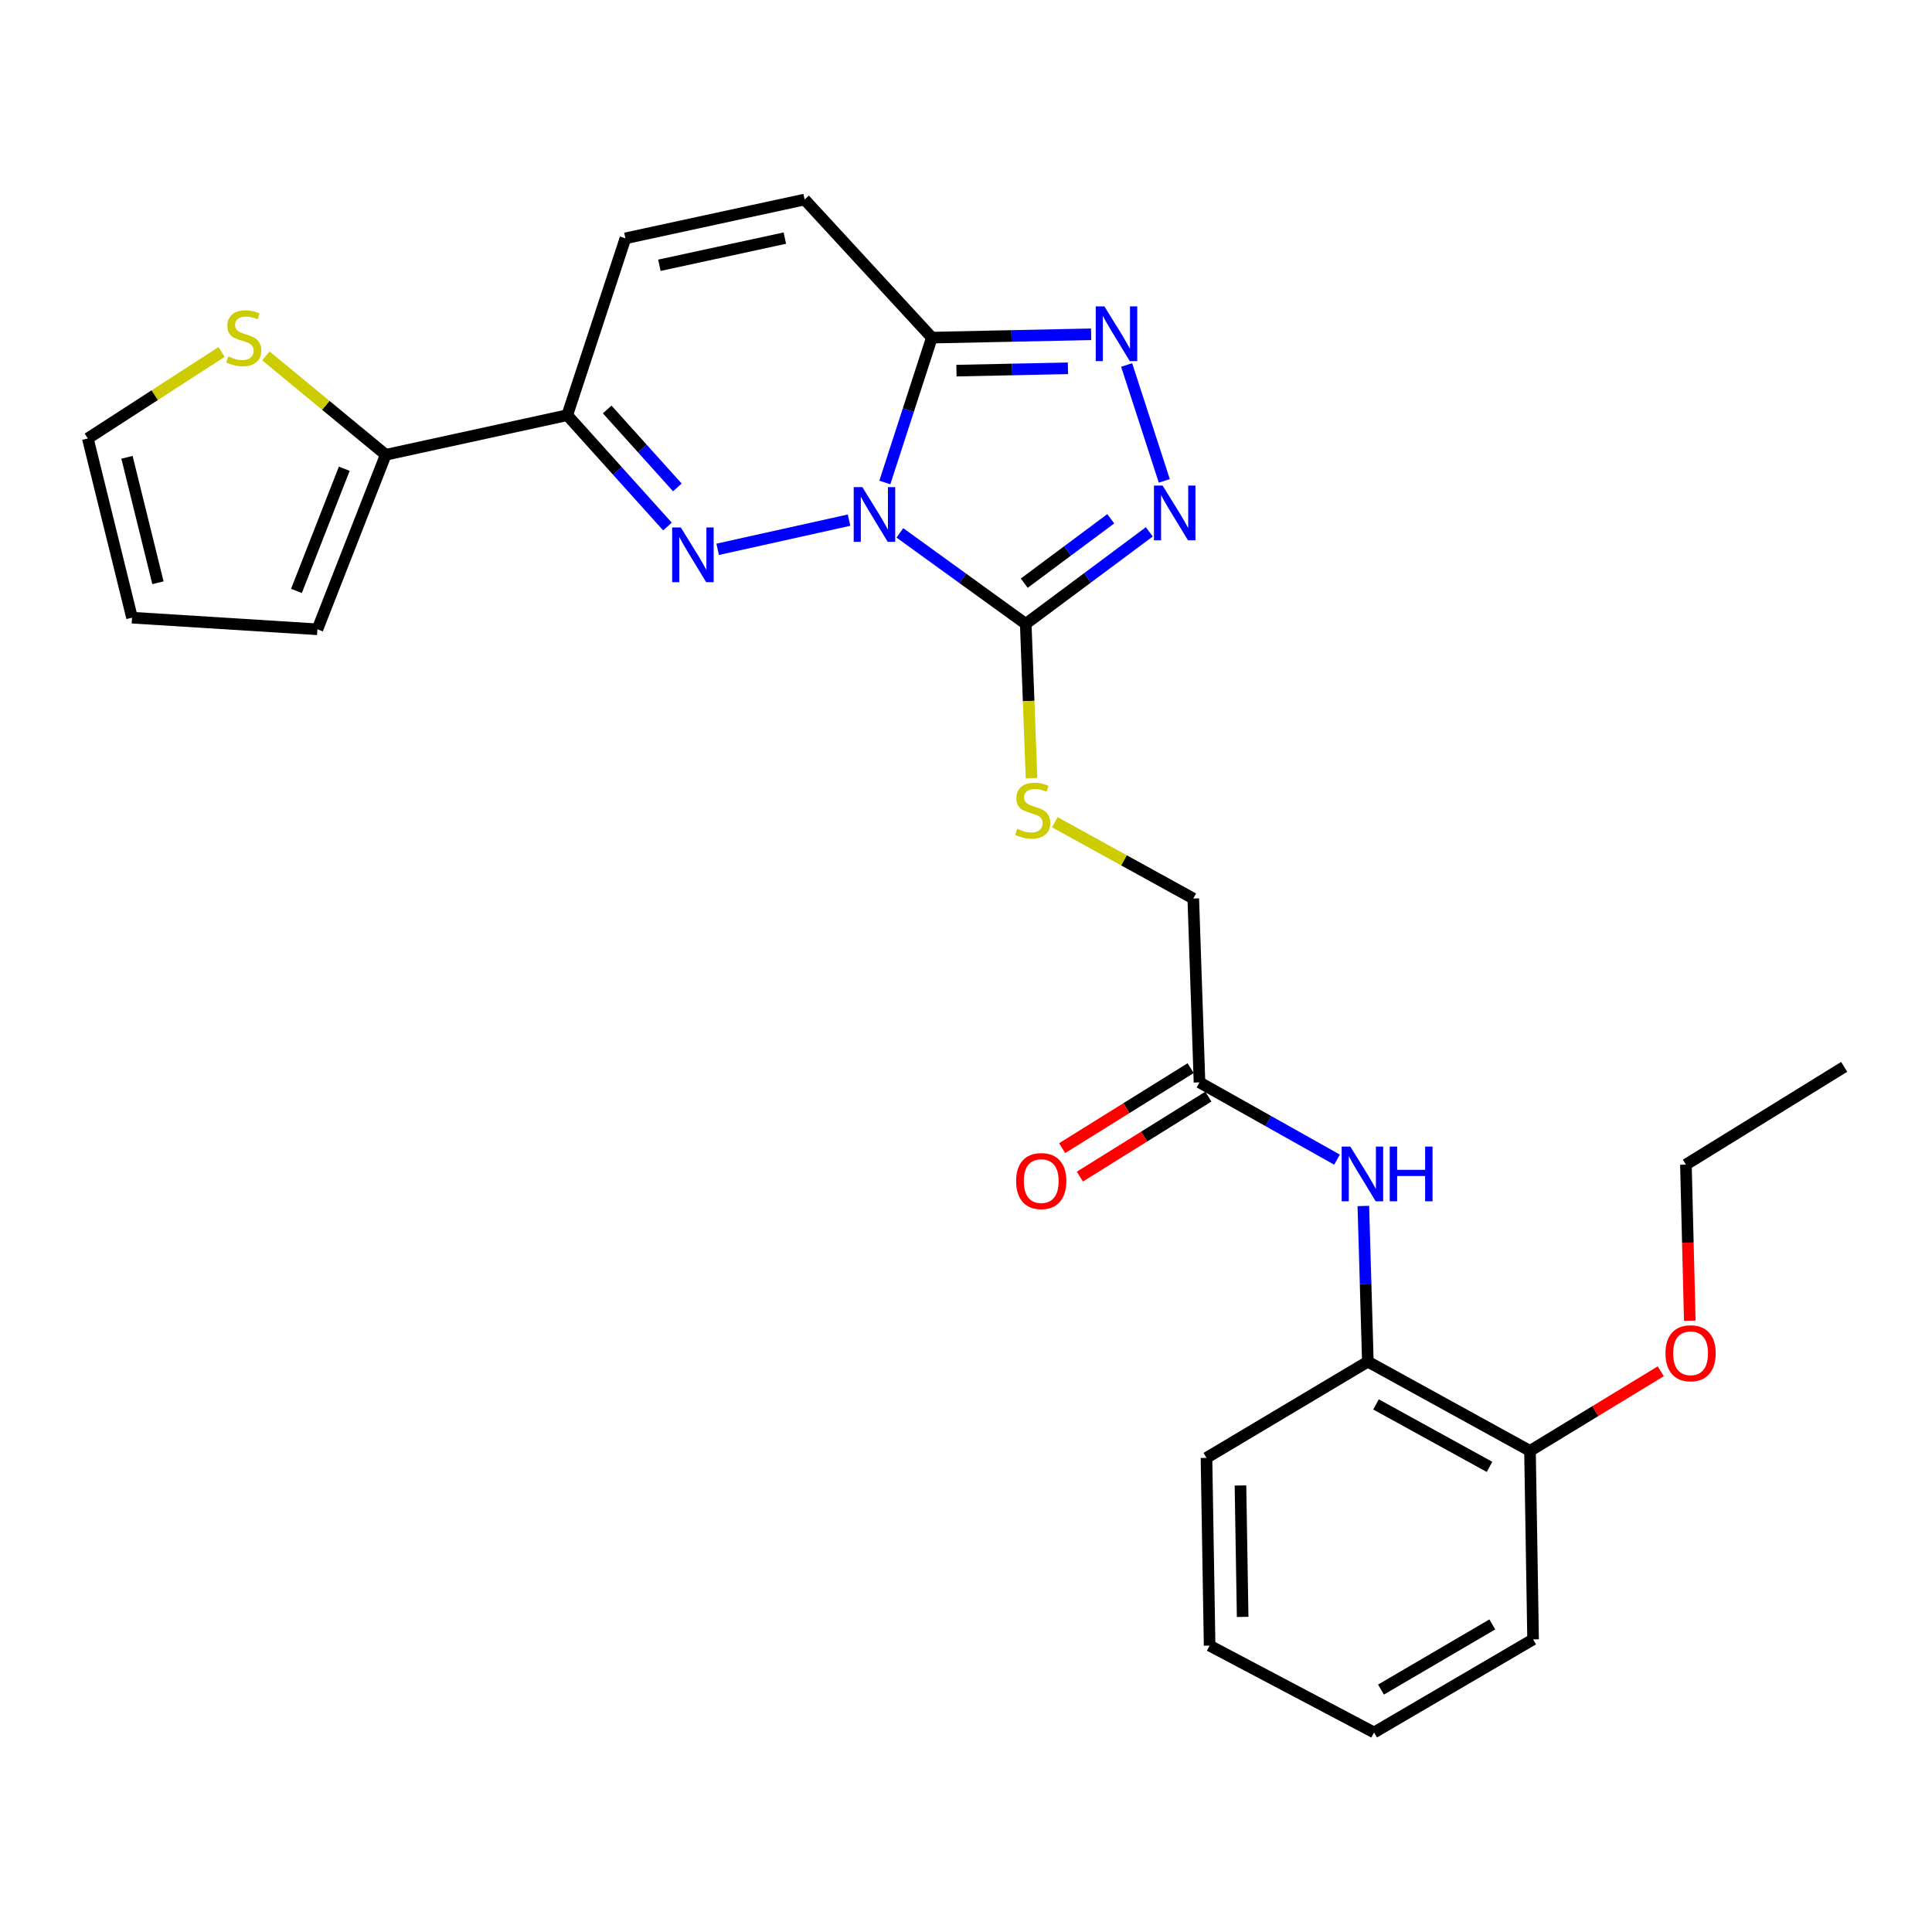 <?xml version='1.0' encoding='iso-8859-1'?>
<svg version='1.1' baseProfile='full'
              xmlns='http://www.w3.org/2000/svg'
                      xmlns:rdkit='http://www.rdkit.org/xml'
                      xmlns:xlink='http://www.w3.org/1999/xlink'
                  xml:space='preserve'
width='1000px' height='1000px' viewBox='0 0 1000 1000'>
<!-- END OF HEADER -->
<rect style='opacity:1.0;fill:#FFFFFF;stroke:none' width='1000' height='1000' x='0' y='0'> </rect>
<path class='bond-0' d='M 439.47,269.223 L 371.46,284.326' style='fill:none;fill-rule:evenodd;stroke:#0000FF;stroke-width:6px;stroke-linecap:butt;stroke-linejoin:miter;stroke-opacity:1' />
<path class='bond-1' d='M 465.772,275.814 L 498.346,299.362' style='fill:none;fill-rule:evenodd;stroke:#0000FF;stroke-width:6px;stroke-linecap:butt;stroke-linejoin:miter;stroke-opacity:1' />
<path class='bond-1' d='M 498.346,299.362 L 530.921,322.911' style='fill:none;fill-rule:evenodd;stroke:#000000;stroke-width:6px;stroke-linecap:butt;stroke-linejoin:miter;stroke-opacity:1' />
<path class='bond-2' d='M 457.994,249.737 L 470.163,212.246' style='fill:none;fill-rule:evenodd;stroke:#0000FF;stroke-width:6px;stroke-linecap:butt;stroke-linejoin:miter;stroke-opacity:1' />
<path class='bond-2' d='M 470.163,212.246 L 482.332,174.756' style='fill:none;fill-rule:evenodd;stroke:#000000;stroke-width:6px;stroke-linecap:butt;stroke-linejoin:miter;stroke-opacity:1' />
<path class='bond-5' d='M 345.48,272.536 L 319.544,243.718' style='fill:none;fill-rule:evenodd;stroke:#0000FF;stroke-width:6px;stroke-linecap:butt;stroke-linejoin:miter;stroke-opacity:1' />
<path class='bond-5' d='M 319.544,243.718 L 293.609,214.901' style='fill:none;fill-rule:evenodd;stroke:#000000;stroke-width:6px;stroke-linecap:butt;stroke-linejoin:miter;stroke-opacity:1' />
<path class='bond-5' d='M 350.595,252.285 L 332.44,232.112' style='fill:none;fill-rule:evenodd;stroke:#0000FF;stroke-width:6px;stroke-linecap:butt;stroke-linejoin:miter;stroke-opacity:1' />
<path class='bond-5' d='M 332.44,232.112 L 314.286,211.94' style='fill:none;fill-rule:evenodd;stroke:#000000;stroke-width:6px;stroke-linecap:butt;stroke-linejoin:miter;stroke-opacity:1' />
<path class='bond-3' d='M 530.921,322.911 L 562.903,299.095' style='fill:none;fill-rule:evenodd;stroke:#000000;stroke-width:6px;stroke-linecap:butt;stroke-linejoin:miter;stroke-opacity:1' />
<path class='bond-3' d='M 562.903,299.095 L 594.886,275.28' style='fill:none;fill-rule:evenodd;stroke:#0000FF;stroke-width:6px;stroke-linecap:butt;stroke-linejoin:miter;stroke-opacity:1' />
<path class='bond-3' d='M 530.154,301.851 L 552.541,285.18' style='fill:none;fill-rule:evenodd;stroke:#000000;stroke-width:6px;stroke-linecap:butt;stroke-linejoin:miter;stroke-opacity:1' />
<path class='bond-3' d='M 552.541,285.18 L 574.929,268.51' style='fill:none;fill-rule:evenodd;stroke:#0000FF;stroke-width:6px;stroke-linecap:butt;stroke-linejoin:miter;stroke-opacity:1' />
<path class='bond-9' d='M 530.921,322.911 L 532.418,362.833' style='fill:none;fill-rule:evenodd;stroke:#000000;stroke-width:6px;stroke-linecap:butt;stroke-linejoin:miter;stroke-opacity:1' />
<path class='bond-9' d='M 532.418,362.833 L 533.915,402.755' style='fill:none;fill-rule:evenodd;stroke:#CCCC00;stroke-width:6px;stroke-linecap:butt;stroke-linejoin:miter;stroke-opacity:1' />
<path class='bond-4' d='M 482.332,174.756 L 523.551,173.891' style='fill:none;fill-rule:evenodd;stroke:#000000;stroke-width:6px;stroke-linecap:butt;stroke-linejoin:miter;stroke-opacity:1' />
<path class='bond-4' d='M 523.551,173.891 L 564.769,173.027' style='fill:none;fill-rule:evenodd;stroke:#0000FF;stroke-width:6px;stroke-linecap:butt;stroke-linejoin:miter;stroke-opacity:1' />
<path class='bond-4' d='M 495.062,191.842 L 523.915,191.237' style='fill:none;fill-rule:evenodd;stroke:#000000;stroke-width:6px;stroke-linecap:butt;stroke-linejoin:miter;stroke-opacity:1' />
<path class='bond-4' d='M 523.915,191.237 L 552.768,190.632' style='fill:none;fill-rule:evenodd;stroke:#0000FF;stroke-width:6px;stroke-linecap:butt;stroke-linejoin:miter;stroke-opacity:1' />
<path class='bond-7' d='M 482.332,174.756 L 416.472,103.276' style='fill:none;fill-rule:evenodd;stroke:#000000;stroke-width:6px;stroke-linecap:butt;stroke-linejoin:miter;stroke-opacity:1' />
<path class='bond-27' d='M 602.637,248.896 L 583.15,188.913' style='fill:none;fill-rule:evenodd;stroke:#0000FF;stroke-width:6px;stroke-linecap:butt;stroke-linejoin:miter;stroke-opacity:1' />
<path class='bond-6' d='M 293.609,214.901 L 199.652,235.392' style='fill:none;fill-rule:evenodd;stroke:#000000;stroke-width:6px;stroke-linecap:butt;stroke-linejoin:miter;stroke-opacity:1' />
<path class='bond-28' d='M 293.609,214.901 L 323.72,123.363' style='fill:none;fill-rule:evenodd;stroke:#000000;stroke-width:6px;stroke-linecap:butt;stroke-linejoin:miter;stroke-opacity:1' />
<path class='bond-11' d='M 199.652,235.392 L 168.636,209.802' style='fill:none;fill-rule:evenodd;stroke:#000000;stroke-width:6px;stroke-linecap:butt;stroke-linejoin:miter;stroke-opacity:1' />
<path class='bond-11' d='M 168.636,209.802 L 137.62,184.213' style='fill:none;fill-rule:evenodd;stroke:#CCCC00;stroke-width:6px;stroke-linecap:butt;stroke-linejoin:miter;stroke-opacity:1' />
<path class='bond-14' d='M 199.652,235.392 L 164.298,325.725' style='fill:none;fill-rule:evenodd;stroke:#000000;stroke-width:6px;stroke-linecap:butt;stroke-linejoin:miter;stroke-opacity:1' />
<path class='bond-14' d='M 178.193,242.619 L 153.445,305.852' style='fill:none;fill-rule:evenodd;stroke:#000000;stroke-width:6px;stroke-linecap:butt;stroke-linejoin:miter;stroke-opacity:1' />
<path class='bond-8' d='M 416.472,103.276 L 323.72,123.363' style='fill:none;fill-rule:evenodd;stroke:#000000;stroke-width:6px;stroke-linecap:butt;stroke-linejoin:miter;stroke-opacity:1' />
<path class='bond-8' d='M 406.231,123.246 L 341.305,137.306' style='fill:none;fill-rule:evenodd;stroke:#000000;stroke-width:6px;stroke-linecap:butt;stroke-linejoin:miter;stroke-opacity:1' />
<path class='bond-19' d='M 545.987,425.596 L 581.813,445.333' style='fill:none;fill-rule:evenodd;stroke:#CCCC00;stroke-width:6px;stroke-linecap:butt;stroke-linejoin:miter;stroke-opacity:1' />
<path class='bond-19' d='M 581.813,445.333 L 617.639,465.07' style='fill:none;fill-rule:evenodd;stroke:#000000;stroke-width:6px;stroke-linecap:butt;stroke-linejoin:miter;stroke-opacity:1' />
<path class='bond-10' d='M 692.028,600.231 L 656.443,580.236' style='fill:none;fill-rule:evenodd;stroke:#0000FF;stroke-width:6px;stroke-linecap:butt;stroke-linejoin:miter;stroke-opacity:1' />
<path class='bond-10' d='M 656.443,580.236 L 620.858,560.241' style='fill:none;fill-rule:evenodd;stroke:#000000;stroke-width:6px;stroke-linecap:butt;stroke-linejoin:miter;stroke-opacity:1' />
<path class='bond-13' d='M 705.666,624.214 L 706.833,664.503' style='fill:none;fill-rule:evenodd;stroke:#0000FF;stroke-width:6px;stroke-linecap:butt;stroke-linejoin:miter;stroke-opacity:1' />
<path class='bond-13' d='M 706.833,664.503 L 708,704.791' style='fill:none;fill-rule:evenodd;stroke:#000000;stroke-width:6px;stroke-linecap:butt;stroke-linejoin:miter;stroke-opacity:1' />
<path class='bond-15' d='M 114.676,182.181 L 80.065,204.56' style='fill:none;fill-rule:evenodd;stroke:#CCCC00;stroke-width:6px;stroke-linecap:butt;stroke-linejoin:miter;stroke-opacity:1' />
<path class='bond-15' d='M 80.065,204.56 L 45.455,226.939' style='fill:none;fill-rule:evenodd;stroke:#000000;stroke-width:6px;stroke-linecap:butt;stroke-linejoin:miter;stroke-opacity:1' />
<path class='bond-12' d='M 620.858,560.241 L 617.639,465.07' style='fill:none;fill-rule:evenodd;stroke:#000000;stroke-width:6px;stroke-linecap:butt;stroke-linejoin:miter;stroke-opacity:1' />
<path class='bond-18' d='M 616.273,552.877 L 583.021,573.578' style='fill:none;fill-rule:evenodd;stroke:#000000;stroke-width:6px;stroke-linecap:butt;stroke-linejoin:miter;stroke-opacity:1' />
<path class='bond-18' d='M 583.021,573.578 L 549.768,594.28' style='fill:none;fill-rule:evenodd;stroke:#FF0000;stroke-width:6px;stroke-linecap:butt;stroke-linejoin:miter;stroke-opacity:1' />
<path class='bond-18' d='M 625.443,567.605 L 592.19,588.307' style='fill:none;fill-rule:evenodd;stroke:#000000;stroke-width:6px;stroke-linecap:butt;stroke-linejoin:miter;stroke-opacity:1' />
<path class='bond-18' d='M 592.19,588.307 L 558.937,609.008' style='fill:none;fill-rule:evenodd;stroke:#FF0000;stroke-width:6px;stroke-linecap:butt;stroke-linejoin:miter;stroke-opacity:1' />
<path class='bond-16' d='M 708,704.791 L 791.923,750.979' style='fill:none;fill-rule:evenodd;stroke:#000000;stroke-width:6px;stroke-linecap:butt;stroke-linejoin:miter;stroke-opacity:1' />
<path class='bond-16' d='M 712.224,726.918 L 770.97,759.25' style='fill:none;fill-rule:evenodd;stroke:#000000;stroke-width:6px;stroke-linecap:butt;stroke-linejoin:miter;stroke-opacity:1' />
<path class='bond-21' d='M 708,704.791 L 624.473,754.593' style='fill:none;fill-rule:evenodd;stroke:#000000;stroke-width:6px;stroke-linecap:butt;stroke-linejoin:miter;stroke-opacity:1' />
<path class='bond-17' d='M 164.298,325.725 L 68.337,319.71' style='fill:none;fill-rule:evenodd;stroke:#000000;stroke-width:6px;stroke-linecap:butt;stroke-linejoin:miter;stroke-opacity:1' />
<path class='bond-29' d='M 45.455,226.939 L 68.337,319.71' style='fill:none;fill-rule:evenodd;stroke:#000000;stroke-width:6px;stroke-linecap:butt;stroke-linejoin:miter;stroke-opacity:1' />
<path class='bond-29' d='M 65.731,236.7 L 81.749,301.64' style='fill:none;fill-rule:evenodd;stroke:#000000;stroke-width:6px;stroke-linecap:butt;stroke-linejoin:miter;stroke-opacity:1' />
<path class='bond-20' d='M 791.923,750.979 L 825.768,730.371' style='fill:none;fill-rule:evenodd;stroke:#000000;stroke-width:6px;stroke-linecap:butt;stroke-linejoin:miter;stroke-opacity:1' />
<path class='bond-20' d='M 825.768,730.371 L 859.614,709.764' style='fill:none;fill-rule:evenodd;stroke:#FF0000;stroke-width:6px;stroke-linecap:butt;stroke-linejoin:miter;stroke-opacity:1' />
<path class='bond-22' d='M 791.923,750.979 L 793.523,848.55' style='fill:none;fill-rule:evenodd;stroke:#000000;stroke-width:6px;stroke-linecap:butt;stroke-linejoin:miter;stroke-opacity:1' />
<path class='bond-23' d='M 874.631,683.607 L 873.629,643.201' style='fill:none;fill-rule:evenodd;stroke:#FF0000;stroke-width:6px;stroke-linecap:butt;stroke-linejoin:miter;stroke-opacity:1' />
<path class='bond-23' d='M 873.629,643.201 L 872.627,602.795' style='fill:none;fill-rule:evenodd;stroke:#000000;stroke-width:6px;stroke-linecap:butt;stroke-linejoin:miter;stroke-opacity:1' />
<path class='bond-25' d='M 624.473,754.593 L 626.092,851.769' style='fill:none;fill-rule:evenodd;stroke:#000000;stroke-width:6px;stroke-linecap:butt;stroke-linejoin:miter;stroke-opacity:1' />
<path class='bond-25' d='M 642.062,768.881 L 643.196,836.904' style='fill:none;fill-rule:evenodd;stroke:#000000;stroke-width:6px;stroke-linecap:butt;stroke-linejoin:miter;stroke-opacity:1' />
<path class='bond-30' d='M 793.523,848.55 L 711.21,896.724' style='fill:none;fill-rule:evenodd;stroke:#000000;stroke-width:6px;stroke-linecap:butt;stroke-linejoin:miter;stroke-opacity:1' />
<path class='bond-30' d='M 772.413,840.803 L 714.794,874.524' style='fill:none;fill-rule:evenodd;stroke:#000000;stroke-width:6px;stroke-linecap:butt;stroke-linejoin:miter;stroke-opacity:1' />
<path class='bond-24' d='M 872.627,602.795 L 954.545,552.203' style='fill:none;fill-rule:evenodd;stroke:#000000;stroke-width:6px;stroke-linecap:butt;stroke-linejoin:miter;stroke-opacity:1' />
<path class='bond-26' d='M 626.092,851.769 L 711.21,896.724' style='fill:none;fill-rule:evenodd;stroke:#000000;stroke-width:6px;stroke-linecap:butt;stroke-linejoin:miter;stroke-opacity:1' />
<path  class='atom-0' d='M 446.357 252.143
L 455.637 267.143
Q 456.557 268.623, 458.037 271.303
Q 459.517 273.983, 459.597 274.143
L 459.597 252.143
L 463.357 252.143
L 463.357 280.463
L 459.477 280.463
L 449.517 264.063
Q 448.357 262.143, 447.117 259.943
Q 445.917 257.743, 445.557 257.063
L 445.557 280.463
L 441.877 280.463
L 441.877 252.143
L 446.357 252.143
' fill='#0000FF'/>
<path  class='atom-1' d='M 352.39 273.011
L 361.67 288.011
Q 362.59 289.491, 364.07 292.171
Q 365.55 294.851, 365.63 295.011
L 365.63 273.011
L 369.39 273.011
L 369.39 301.331
L 365.51 301.331
L 355.55 284.931
Q 354.39 283.011, 353.15 280.811
Q 351.95 278.611, 351.59 277.931
L 351.59 301.331
L 347.91 301.331
L 347.91 273.011
L 352.39 273.011
' fill='#0000FF'/>
<path  class='atom-4' d='M 601.769 251.334
L 611.049 266.334
Q 611.969 267.814, 613.449 270.494
Q 614.929 273.174, 615.009 273.334
L 615.009 251.334
L 618.769 251.334
L 618.769 279.654
L 614.889 279.654
L 604.929 263.254
Q 603.769 261.334, 602.529 259.134
Q 601.329 256.934, 600.969 256.254
L 600.969 279.654
L 597.289 279.654
L 597.289 251.334
L 601.769 251.334
' fill='#0000FF'/>
<path  class='atom-5' d='M 571.639 158.591
L 580.919 173.591
Q 581.839 175.071, 583.319 177.751
Q 584.799 180.431, 584.879 180.591
L 584.879 158.591
L 588.639 158.591
L 588.639 186.911
L 584.759 186.911
L 574.799 170.511
Q 573.639 168.591, 572.399 166.391
Q 571.199 164.191, 570.839 163.511
L 570.839 186.911
L 567.159 186.911
L 567.159 158.591
L 571.639 158.591
' fill='#0000FF'/>
<path  class='atom-10' d='M 526.535 429.007
Q 526.855 429.127, 528.175 429.687
Q 529.495 430.247, 530.935 430.607
Q 532.415 430.927, 533.855 430.927
Q 536.535 430.927, 538.095 429.647
Q 539.655 428.327, 539.655 426.047
Q 539.655 424.487, 538.855 423.527
Q 538.095 422.567, 536.895 422.047
Q 535.695 421.527, 533.695 420.927
Q 531.175 420.167, 529.655 419.447
Q 528.175 418.727, 527.095 417.207
Q 526.055 415.687, 526.055 413.127
Q 526.055 409.567, 528.455 407.367
Q 530.895 405.167, 535.695 405.167
Q 538.975 405.167, 542.695 406.727
L 541.775 409.807
Q 538.375 408.407, 535.815 408.407
Q 533.055 408.407, 531.535 409.567
Q 530.015 410.687, 530.055 412.647
Q 530.055 414.167, 530.815 415.087
Q 531.615 416.007, 532.735 416.527
Q 533.895 417.047, 535.815 417.647
Q 538.375 418.447, 539.895 419.247
Q 541.415 420.047, 542.495 421.687
Q 543.615 423.287, 543.615 426.047
Q 543.615 429.967, 540.975 432.087
Q 538.375 434.167, 534.015 434.167
Q 531.495 434.167, 529.575 433.607
Q 527.695 433.087, 525.455 432.167
L 526.535 429.007
' fill='#CCCC00'/>
<path  class='atom-11' d='M 698.926 593.464
L 708.206 608.464
Q 709.126 609.944, 710.606 612.624
Q 712.086 615.304, 712.166 615.464
L 712.166 593.464
L 715.926 593.464
L 715.926 621.784
L 712.046 621.784
L 702.086 605.384
Q 700.926 603.464, 699.686 601.264
Q 698.486 599.064, 698.126 598.384
L 698.126 621.784
L 694.446 621.784
L 694.446 593.464
L 698.926 593.464
' fill='#0000FF'/>
<path  class='atom-11' d='M 719.326 593.464
L 723.166 593.464
L 723.166 605.504
L 737.646 605.504
L 737.646 593.464
L 741.486 593.464
L 741.486 621.784
L 737.646 621.784
L 737.646 608.704
L 723.166 608.704
L 723.166 621.784
L 719.326 621.784
L 719.326 593.464
' fill='#0000FF'/>
<path  class='atom-12' d='M 118.158 184.476
Q 118.478 184.596, 119.798 185.156
Q 121.118 185.716, 122.558 186.076
Q 124.038 186.396, 125.478 186.396
Q 128.158 186.396, 129.718 185.116
Q 131.278 183.796, 131.278 181.516
Q 131.278 179.956, 130.478 178.996
Q 129.718 178.036, 128.518 177.516
Q 127.318 176.996, 125.318 176.396
Q 122.798 175.636, 121.278 174.916
Q 119.798 174.196, 118.718 172.676
Q 117.678 171.156, 117.678 168.596
Q 117.678 165.036, 120.078 162.836
Q 122.518 160.636, 127.318 160.636
Q 130.598 160.636, 134.318 162.196
L 133.398 165.276
Q 129.998 163.876, 127.438 163.876
Q 124.678 163.876, 123.158 165.036
Q 121.638 166.156, 121.678 168.116
Q 121.678 169.636, 122.438 170.556
Q 123.238 171.476, 124.358 171.996
Q 125.518 172.516, 127.438 173.116
Q 129.998 173.916, 131.518 174.716
Q 133.038 175.516, 134.118 177.156
Q 135.238 178.756, 135.238 181.516
Q 135.238 185.436, 132.598 187.556
Q 129.998 189.636, 125.638 189.636
Q 123.118 189.636, 121.198 189.076
Q 119.318 188.556, 117.078 187.636
L 118.158 184.476
' fill='#CCCC00'/>
<path  class='atom-19' d='M 525.94 611.319
Q 525.94 604.519, 529.3 600.719
Q 532.66 596.919, 538.94 596.919
Q 545.22 596.919, 548.58 600.719
Q 551.94 604.519, 551.94 611.319
Q 551.94 618.199, 548.54 622.119
Q 545.14 625.999, 538.94 625.999
Q 532.7 625.999, 529.3 622.119
Q 525.94 618.239, 525.94 611.319
M 538.94 622.799
Q 543.26 622.799, 545.58 619.919
Q 547.94 616.999, 547.94 611.319
Q 547.94 605.759, 545.58 602.959
Q 543.26 600.119, 538.94 600.119
Q 534.62 600.119, 532.26 602.919
Q 529.94 605.719, 529.94 611.319
Q 529.94 617.039, 532.26 619.919
Q 534.62 622.799, 538.94 622.799
' fill='#FF0000'/>
<path  class='atom-21' d='M 862.047 700.447
Q 862.047 693.647, 865.407 689.847
Q 868.767 686.047, 875.047 686.047
Q 881.327 686.047, 884.687 689.847
Q 888.047 693.647, 888.047 700.447
Q 888.047 707.327, 884.647 711.247
Q 881.247 715.127, 875.047 715.127
Q 868.807 715.127, 865.407 711.247
Q 862.047 707.367, 862.047 700.447
M 875.047 711.927
Q 879.367 711.927, 881.687 709.047
Q 884.047 706.127, 884.047 700.447
Q 884.047 694.887, 881.687 692.087
Q 879.367 689.247, 875.047 689.247
Q 870.727 689.247, 868.367 692.047
Q 866.047 694.847, 866.047 700.447
Q 866.047 706.167, 868.367 709.047
Q 870.727 711.927, 875.047 711.927
' fill='#FF0000'/>
</svg>
